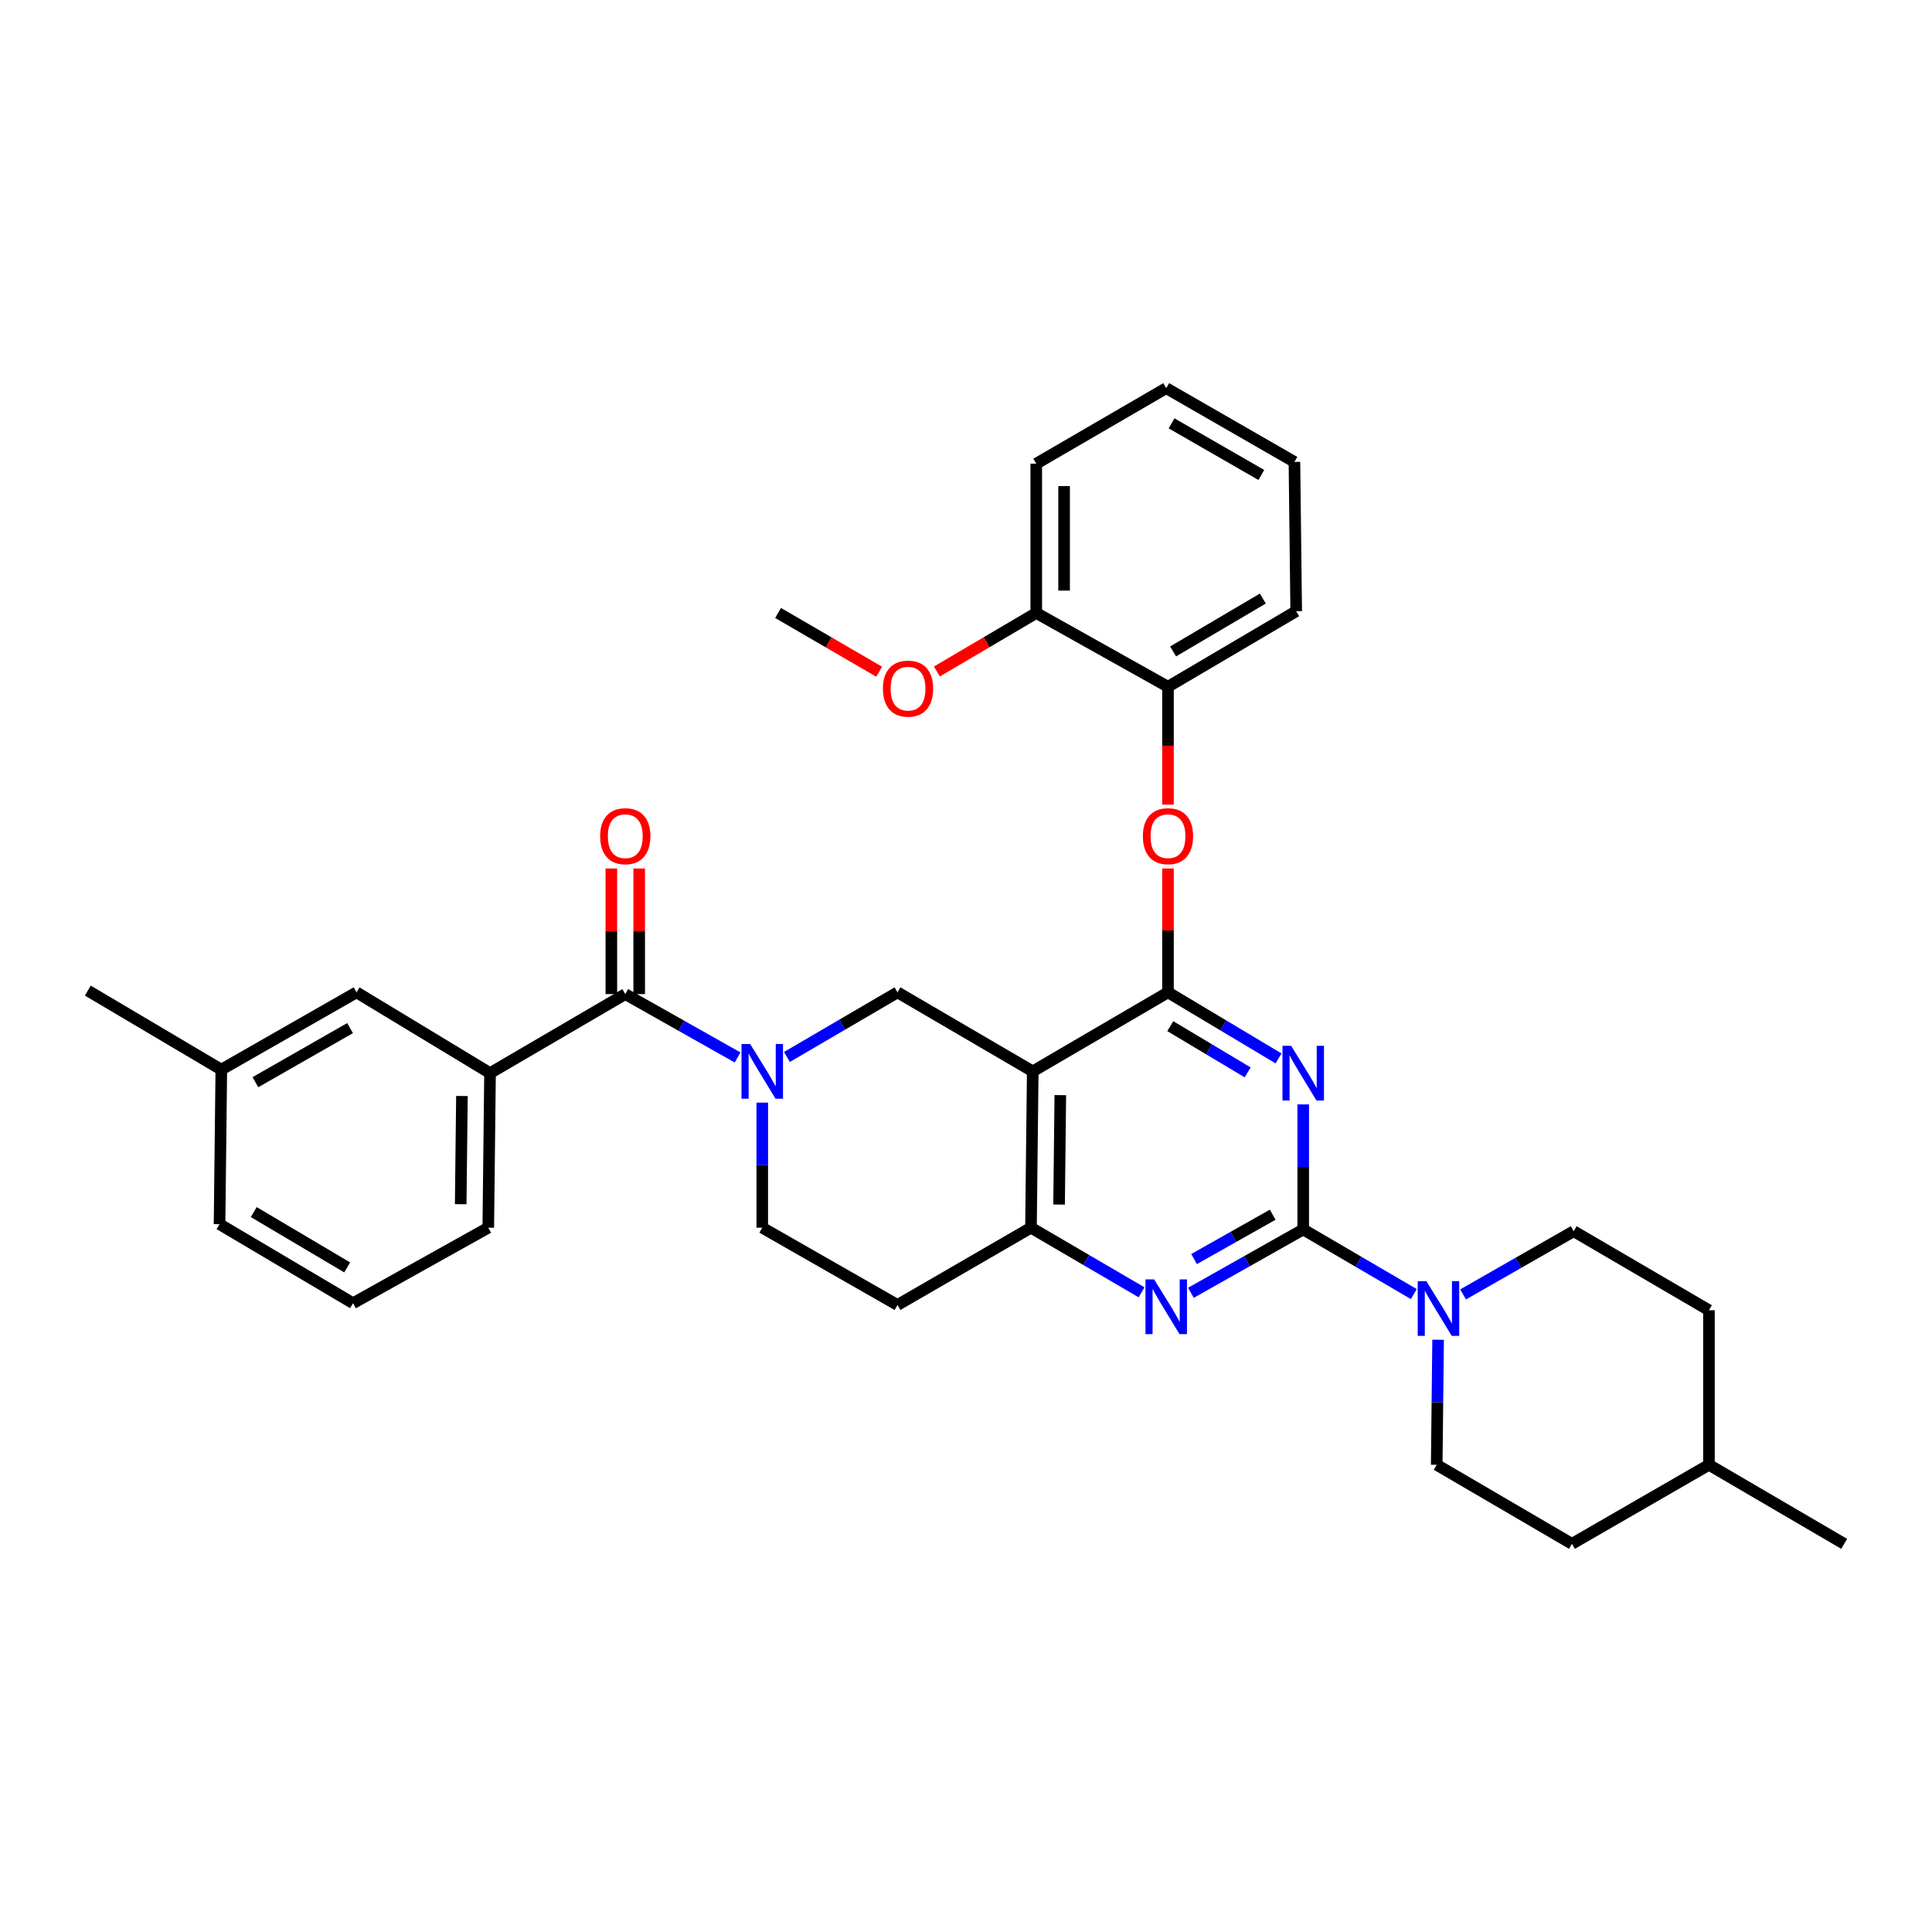 <?xml version='1.0' encoding='iso-8859-1'?>
<svg version='1.1' baseProfile='full'
              xmlns='http://www.w3.org/2000/svg'
                      xmlns:rdkit='http://www.rdkit.org/xml'
                      xmlns:xlink='http://www.w3.org/1999/xlink'
                  xml:space='preserve'
width='1000px' height='1000px' viewBox='0 0 1000 1000'>
<!-- END OF HEADER -->
<rect style='opacity:1.0;fill:#FFFFFF;stroke:none' width='1000' height='1000' x='0' y='0'> </rect>
<path class='bond-0' d='M 394.542,570.725 L 394.542,603.087' style='fill:none;fill-rule:evenodd;stroke:#0000FF;stroke-width:6px;stroke-linecap:butt;stroke-linejoin:miter;stroke-opacity:1' />
<path class='bond-0' d='M 394.542,603.087 L 394.542,635.45' style='fill:none;fill-rule:evenodd;stroke:#000000;stroke-width:6px;stroke-linecap:butt;stroke-linejoin:miter;stroke-opacity:1' />
<path class='bond-1' d='M 407.309,547.083 L 435.929,530.361' style='fill:none;fill-rule:evenodd;stroke:#0000FF;stroke-width:6px;stroke-linecap:butt;stroke-linejoin:miter;stroke-opacity:1' />
<path class='bond-1' d='M 435.929,530.361 L 464.549,513.639' style='fill:none;fill-rule:evenodd;stroke:#000000;stroke-width:6px;stroke-linecap:butt;stroke-linejoin:miter;stroke-opacity:1' />
<path class='bond-2' d='M 381.767,547.335 L 352.703,530.94' style='fill:none;fill-rule:evenodd;stroke:#0000FF;stroke-width:6px;stroke-linecap:butt;stroke-linejoin:miter;stroke-opacity:1' />
<path class='bond-2' d='M 352.703,530.94 L 323.639,514.544' style='fill:none;fill-rule:evenodd;stroke:#000000;stroke-width:6px;stroke-linecap:butt;stroke-linejoin:miter;stroke-opacity:1' />
<path class='bond-3' d='M 394.542,635.45 L 464.549,675.456' style='fill:none;fill-rule:evenodd;stroke:#000000;stroke-width:6px;stroke-linecap:butt;stroke-linejoin:miter;stroke-opacity:1' />
<path class='bond-4' d='M 464.549,675.456 L 533.634,635.45' style='fill:none;fill-rule:evenodd;stroke:#000000;stroke-width:6px;stroke-linecap:butt;stroke-linejoin:miter;stroke-opacity:1' />
<path class='bond-5' d='M 464.549,513.639 L 534.547,554.542' style='fill:none;fill-rule:evenodd;stroke:#000000;stroke-width:6px;stroke-linecap:butt;stroke-linejoin:miter;stroke-opacity:1' />
<path class='bond-6' d='M 534.547,554.542 L 533.634,635.45' style='fill:none;fill-rule:evenodd;stroke:#000000;stroke-width:6px;stroke-linecap:butt;stroke-linejoin:miter;stroke-opacity:1' />
<path class='bond-6' d='M 548.817,566.841 L 548.178,623.477' style='fill:none;fill-rule:evenodd;stroke:#000000;stroke-width:6px;stroke-linecap:butt;stroke-linejoin:miter;stroke-opacity:1' />
<path class='bond-7' d='M 534.547,554.542 L 604.545,513.639' style='fill:none;fill-rule:evenodd;stroke:#000000;stroke-width:6px;stroke-linecap:butt;stroke-linejoin:miter;stroke-opacity:1' />
<path class='bond-8' d='M 533.634,635.45 L 562.25,652.175' style='fill:none;fill-rule:evenodd;stroke:#000000;stroke-width:6px;stroke-linecap:butt;stroke-linejoin:miter;stroke-opacity:1' />
<path class='bond-8' d='M 562.25,652.175 L 590.866,668.899' style='fill:none;fill-rule:evenodd;stroke:#0000FF;stroke-width:6px;stroke-linecap:butt;stroke-linejoin:miter;stroke-opacity:1' />
<path class='bond-9' d='M 616.408,669.155 L 645.476,652.759' style='fill:none;fill-rule:evenodd;stroke:#0000FF;stroke-width:6px;stroke-linecap:butt;stroke-linejoin:miter;stroke-opacity:1' />
<path class='bond-9' d='M 645.476,652.759 L 674.544,636.363' style='fill:none;fill-rule:evenodd;stroke:#000000;stroke-width:6px;stroke-linecap:butt;stroke-linejoin:miter;stroke-opacity:1' />
<path class='bond-9' d='M 618.05,651.687 L 638.398,640.21' style='fill:none;fill-rule:evenodd;stroke:#0000FF;stroke-width:6px;stroke-linecap:butt;stroke-linejoin:miter;stroke-opacity:1' />
<path class='bond-9' d='M 638.398,640.21 L 658.745,628.732' style='fill:none;fill-rule:evenodd;stroke:#000000;stroke-width:6px;stroke-linecap:butt;stroke-linejoin:miter;stroke-opacity:1' />
<path class='bond-10' d='M 674.544,636.363 L 674.544,604' style='fill:none;fill-rule:evenodd;stroke:#000000;stroke-width:6px;stroke-linecap:butt;stroke-linejoin:miter;stroke-opacity:1' />
<path class='bond-10' d='M 674.544,604 L 674.544,571.637' style='fill:none;fill-rule:evenodd;stroke:#0000FF;stroke-width:6px;stroke-linecap:butt;stroke-linejoin:miter;stroke-opacity:1' />
<path class='bond-11' d='M 674.544,636.363 L 703.16,653.087' style='fill:none;fill-rule:evenodd;stroke:#000000;stroke-width:6px;stroke-linecap:butt;stroke-linejoin:miter;stroke-opacity:1' />
<path class='bond-11' d='M 703.16,653.087 L 731.775,669.812' style='fill:none;fill-rule:evenodd;stroke:#0000FF;stroke-width:6px;stroke-linecap:butt;stroke-linejoin:miter;stroke-opacity:1' />
<path class='bond-12' d='M 661.765,547.821 L 633.155,530.73' style='fill:none;fill-rule:evenodd;stroke:#0000FF;stroke-width:6px;stroke-linecap:butt;stroke-linejoin:miter;stroke-opacity:1' />
<path class='bond-12' d='M 633.155,530.73 L 604.545,513.639' style='fill:none;fill-rule:evenodd;stroke:#000000;stroke-width:6px;stroke-linecap:butt;stroke-linejoin:miter;stroke-opacity:1' />
<path class='bond-12' d='M 645.793,555.063 L 625.766,543.099' style='fill:none;fill-rule:evenodd;stroke:#0000FF;stroke-width:6px;stroke-linecap:butt;stroke-linejoin:miter;stroke-opacity:1' />
<path class='bond-12' d='M 625.766,543.099 L 605.74,531.136' style='fill:none;fill-rule:evenodd;stroke:#000000;stroke-width:6px;stroke-linecap:butt;stroke-linejoin:miter;stroke-opacity:1' />
<path class='bond-13' d='M 604.545,513.639 L 604.545,481.577' style='fill:none;fill-rule:evenodd;stroke:#000000;stroke-width:6px;stroke-linecap:butt;stroke-linejoin:miter;stroke-opacity:1' />
<path class='bond-13' d='M 604.545,481.577 L 604.545,449.514' style='fill:none;fill-rule:evenodd;stroke:#FF0000;stroke-width:6px;stroke-linecap:butt;stroke-linejoin:miter;stroke-opacity:1' />
<path class='bond-14' d='M 757.298,669.985 L 785.919,653.63' style='fill:none;fill-rule:evenodd;stroke:#0000FF;stroke-width:6px;stroke-linecap:butt;stroke-linejoin:miter;stroke-opacity:1' />
<path class='bond-14' d='M 785.919,653.63 L 814.541,637.275' style='fill:none;fill-rule:evenodd;stroke:#000000;stroke-width:6px;stroke-linecap:butt;stroke-linejoin:miter;stroke-opacity:1' />
<path class='bond-15' d='M 744.361,693.456 L 744,725.819' style='fill:none;fill-rule:evenodd;stroke:#0000FF;stroke-width:6px;stroke-linecap:butt;stroke-linejoin:miter;stroke-opacity:1' />
<path class='bond-15' d='M 744,725.819 L 743.638,758.182' style='fill:none;fill-rule:evenodd;stroke:#000000;stroke-width:6px;stroke-linecap:butt;stroke-linejoin:miter;stroke-opacity:1' />
<path class='bond-16' d='M 253.641,555.454 L 252.728,635.45' style='fill:none;fill-rule:evenodd;stroke:#000000;stroke-width:6px;stroke-linecap:butt;stroke-linejoin:miter;stroke-opacity:1' />
<path class='bond-16' d='M 239.097,567.289 L 238.458,623.287' style='fill:none;fill-rule:evenodd;stroke:#000000;stroke-width:6px;stroke-linecap:butt;stroke-linejoin:miter;stroke-opacity:1' />
<path class='bond-17' d='M 253.641,555.454 L 184.547,513.639' style='fill:none;fill-rule:evenodd;stroke:#000000;stroke-width:6px;stroke-linecap:butt;stroke-linejoin:miter;stroke-opacity:1' />
<path class='bond-18' d='M 253.641,555.454 L 323.639,514.544' style='fill:none;fill-rule:evenodd;stroke:#000000;stroke-width:6px;stroke-linecap:butt;stroke-linejoin:miter;stroke-opacity:1' />
<path class='bond-19' d='M 330.843,514.544 L 330.843,482.04' style='fill:none;fill-rule:evenodd;stroke:#000000;stroke-width:6px;stroke-linecap:butt;stroke-linejoin:miter;stroke-opacity:1' />
<path class='bond-19' d='M 330.843,482.04 L 330.843,449.536' style='fill:none;fill-rule:evenodd;stroke:#FF0000;stroke-width:6px;stroke-linecap:butt;stroke-linejoin:miter;stroke-opacity:1' />
<path class='bond-19' d='M 316.435,514.544 L 316.435,482.04' style='fill:none;fill-rule:evenodd;stroke:#000000;stroke-width:6px;stroke-linecap:butt;stroke-linejoin:miter;stroke-opacity:1' />
<path class='bond-19' d='M 316.435,482.04 L 316.435,449.536' style='fill:none;fill-rule:evenodd;stroke:#FF0000;stroke-width:6px;stroke-linecap:butt;stroke-linejoin:miter;stroke-opacity:1' />
<path class='bond-20' d='M 252.728,635.45 L 182.73,674.544' style='fill:none;fill-rule:evenodd;stroke:#000000;stroke-width:6px;stroke-linecap:butt;stroke-linejoin:miter;stroke-opacity:1' />
<path class='bond-21' d='M 182.73,674.544 L 113.636,633.633' style='fill:none;fill-rule:evenodd;stroke:#000000;stroke-width:6px;stroke-linecap:butt;stroke-linejoin:miter;stroke-opacity:1' />
<path class='bond-21' d='M 179.706,656.01 L 131.341,627.372' style='fill:none;fill-rule:evenodd;stroke:#000000;stroke-width:6px;stroke-linecap:butt;stroke-linejoin:miter;stroke-opacity:1' />
<path class='bond-22' d='M 184.547,513.639 L 114.548,553.637' style='fill:none;fill-rule:evenodd;stroke:#000000;stroke-width:6px;stroke-linecap:butt;stroke-linejoin:miter;stroke-opacity:1' />
<path class='bond-22' d='M 181.195,532.149 L 132.196,560.147' style='fill:none;fill-rule:evenodd;stroke:#000000;stroke-width:6px;stroke-linecap:butt;stroke-linejoin:miter;stroke-opacity:1' />
<path class='bond-23' d='M 813.636,799.092 L 884.547,758.182' style='fill:none;fill-rule:evenodd;stroke:#000000;stroke-width:6px;stroke-linecap:butt;stroke-linejoin:miter;stroke-opacity:1' />
<path class='bond-24' d='M 813.636,799.092 L 743.638,758.182' style='fill:none;fill-rule:evenodd;stroke:#000000;stroke-width:6px;stroke-linecap:butt;stroke-linejoin:miter;stroke-opacity:1' />
<path class='bond-25' d='M 884.547,758.182 L 884.547,678.178' style='fill:none;fill-rule:evenodd;stroke:#000000;stroke-width:6px;stroke-linecap:butt;stroke-linejoin:miter;stroke-opacity:1' />
<path class='bond-26' d='M 884.547,758.182 L 954.545,799.092' style='fill:none;fill-rule:evenodd;stroke:#000000;stroke-width:6px;stroke-linecap:butt;stroke-linejoin:miter;stroke-opacity:1' />
<path class='bond-27' d='M 604.545,416.479 L 604.545,385.968' style='fill:none;fill-rule:evenodd;stroke:#FF0000;stroke-width:6px;stroke-linecap:butt;stroke-linejoin:miter;stroke-opacity:1' />
<path class='bond-27' d='M 604.545,385.968 L 604.545,355.457' style='fill:none;fill-rule:evenodd;stroke:#000000;stroke-width:6px;stroke-linecap:butt;stroke-linejoin:miter;stroke-opacity:1' />
<path class='bond-28' d='M 669.997,239.089 L 603.633,200.908' style='fill:none;fill-rule:evenodd;stroke:#000000;stroke-width:6px;stroke-linecap:butt;stroke-linejoin:miter;stroke-opacity:1' />
<path class='bond-28' d='M 652.858,245.85 L 606.403,219.124' style='fill:none;fill-rule:evenodd;stroke:#000000;stroke-width:6px;stroke-linecap:butt;stroke-linejoin:miter;stroke-opacity:1' />
<path class='bond-29' d='M 669.997,239.089 L 670.91,316.363' style='fill:none;fill-rule:evenodd;stroke:#000000;stroke-width:6px;stroke-linecap:butt;stroke-linejoin:miter;stroke-opacity:1' />
<path class='bond-30' d='M 603.633,200.908 L 536.364,240.001' style='fill:none;fill-rule:evenodd;stroke:#000000;stroke-width:6px;stroke-linecap:butt;stroke-linejoin:miter;stroke-opacity:1' />
<path class='bond-31' d='M 536.364,240.001 L 536.364,317.276' style='fill:none;fill-rule:evenodd;stroke:#000000;stroke-width:6px;stroke-linecap:butt;stroke-linejoin:miter;stroke-opacity:1' />
<path class='bond-31' d='M 550.772,251.592 L 550.772,305.685' style='fill:none;fill-rule:evenodd;stroke:#000000;stroke-width:6px;stroke-linecap:butt;stroke-linejoin:miter;stroke-opacity:1' />
<path class='bond-32' d='M 536.364,317.276 L 604.545,355.457' style='fill:none;fill-rule:evenodd;stroke:#000000;stroke-width:6px;stroke-linecap:butt;stroke-linejoin:miter;stroke-opacity:1' />
<path class='bond-33' d='M 536.364,317.276 L 510.644,332.423' style='fill:none;fill-rule:evenodd;stroke:#000000;stroke-width:6px;stroke-linecap:butt;stroke-linejoin:miter;stroke-opacity:1' />
<path class='bond-33' d='M 510.644,332.423 L 484.925,347.571' style='fill:none;fill-rule:evenodd;stroke:#FF0000;stroke-width:6px;stroke-linecap:butt;stroke-linejoin:miter;stroke-opacity:1' />
<path class='bond-34' d='M 604.545,355.457 L 670.91,316.363' style='fill:none;fill-rule:evenodd;stroke:#000000;stroke-width:6px;stroke-linecap:butt;stroke-linejoin:miter;stroke-opacity:1' />
<path class='bond-34' d='M 607.187,337.179 L 653.642,309.813' style='fill:none;fill-rule:evenodd;stroke:#000000;stroke-width:6px;stroke-linecap:butt;stroke-linejoin:miter;stroke-opacity:1' />
<path class='bond-35' d='M 455.055,347.678 L 428.893,332.477' style='fill:none;fill-rule:evenodd;stroke:#FF0000;stroke-width:6px;stroke-linecap:butt;stroke-linejoin:miter;stroke-opacity:1' />
<path class='bond-35' d='M 428.893,332.477 L 402.731,317.276' style='fill:none;fill-rule:evenodd;stroke:#000000;stroke-width:6px;stroke-linecap:butt;stroke-linejoin:miter;stroke-opacity:1' />
<path class='bond-36' d='M 884.547,678.178 L 814.541,637.275' style='fill:none;fill-rule:evenodd;stroke:#000000;stroke-width:6px;stroke-linecap:butt;stroke-linejoin:miter;stroke-opacity:1' />
<path class='bond-37' d='M 114.548,553.637 L 113.636,633.633' style='fill:none;fill-rule:evenodd;stroke:#000000;stroke-width:6px;stroke-linecap:butt;stroke-linejoin:miter;stroke-opacity:1' />
<path class='bond-38' d='M 114.548,553.637 L 45.455,512.727' style='fill:none;fill-rule:evenodd;stroke:#000000;stroke-width:6px;stroke-linecap:butt;stroke-linejoin:miter;stroke-opacity:1' />
<path  class='atom-0' d='M 388.282 540.382
L 397.562 555.382
Q 398.482 556.862, 399.962 559.542
Q 401.442 562.222, 401.522 562.382
L 401.522 540.382
L 405.282 540.382
L 405.282 568.702
L 401.402 568.702
L 391.442 552.302
Q 390.282 550.382, 389.042 548.182
Q 387.842 545.982, 387.482 545.302
L 387.482 568.702
L 383.802 568.702
L 383.802 540.382
L 388.282 540.382
' fill='#0000FF'/>
<path  class='atom-6' d='M 597.373 662.201
L 606.653 677.201
Q 607.573 678.681, 609.053 681.361
Q 610.533 684.041, 610.613 684.201
L 610.613 662.201
L 614.373 662.201
L 614.373 690.521
L 610.493 690.521
L 600.533 674.121
Q 599.373 672.201, 598.133 670.001
Q 596.933 667.801, 596.573 667.121
L 596.573 690.521
L 592.893 690.521
L 592.893 662.201
L 597.373 662.201
' fill='#0000FF'/>
<path  class='atom-8' d='M 668.284 541.294
L 677.564 556.294
Q 678.484 557.774, 679.964 560.454
Q 681.444 563.134, 681.524 563.294
L 681.524 541.294
L 685.284 541.294
L 685.284 569.614
L 681.404 569.614
L 671.444 553.214
Q 670.284 551.294, 669.044 549.094
Q 667.844 546.894, 667.484 546.214
L 667.484 569.614
L 663.804 569.614
L 663.804 541.294
L 668.284 541.294
' fill='#0000FF'/>
<path  class='atom-10' d='M 738.282 663.113
L 747.562 678.113
Q 748.482 679.593, 749.962 682.273
Q 751.442 684.953, 751.522 685.113
L 751.522 663.113
L 755.282 663.113
L 755.282 691.433
L 751.402 691.433
L 741.442 675.033
Q 740.282 673.113, 739.042 670.913
Q 737.842 668.713, 737.482 668.033
L 737.482 691.433
L 733.802 691.433
L 733.802 663.113
L 738.282 663.113
' fill='#0000FF'/>
<path  class='atom-13' d='M 310.639 432.811
Q 310.639 426.011, 313.999 422.211
Q 317.359 418.411, 323.639 418.411
Q 329.919 418.411, 333.279 422.211
Q 336.639 426.011, 336.639 432.811
Q 336.639 439.691, 333.239 443.611
Q 329.839 447.491, 323.639 447.491
Q 317.399 447.491, 313.999 443.611
Q 310.639 439.731, 310.639 432.811
M 323.639 444.291
Q 327.959 444.291, 330.279 441.411
Q 332.639 438.491, 332.639 432.811
Q 332.639 427.251, 330.279 424.451
Q 327.959 421.611, 323.639 421.611
Q 319.319 421.611, 316.959 424.411
Q 314.639 427.211, 314.639 432.811
Q 314.639 438.531, 316.959 441.411
Q 319.319 444.291, 323.639 444.291
' fill='#FF0000'/>
<path  class='atom-19' d='M 591.545 432.811
Q 591.545 426.011, 594.905 422.211
Q 598.265 418.411, 604.545 418.411
Q 610.825 418.411, 614.185 422.211
Q 617.545 426.011, 617.545 432.811
Q 617.545 439.691, 614.145 443.611
Q 610.745 447.491, 604.545 447.491
Q 598.305 447.491, 594.905 443.611
Q 591.545 439.731, 591.545 432.811
M 604.545 444.291
Q 608.865 444.291, 611.185 441.411
Q 613.545 438.491, 613.545 432.811
Q 613.545 427.251, 611.185 424.451
Q 608.865 421.611, 604.545 421.611
Q 600.225 421.611, 597.865 424.411
Q 595.545 427.211, 595.545 432.811
Q 595.545 438.531, 597.865 441.411
Q 600.225 444.291, 604.545 444.291
' fill='#FF0000'/>
<path  class='atom-26' d='M 457 356.441
Q 457 349.641, 460.36 345.841
Q 463.72 342.041, 470 342.041
Q 476.28 342.041, 479.64 345.841
Q 483 349.641, 483 356.441
Q 483 363.321, 479.6 367.241
Q 476.2 371.121, 470 371.121
Q 463.76 371.121, 460.36 367.241
Q 457 363.361, 457 356.441
M 470 367.921
Q 474.32 367.921, 476.64 365.041
Q 479 362.121, 479 356.441
Q 479 350.881, 476.64 348.081
Q 474.32 345.241, 470 345.241
Q 465.68 345.241, 463.32 348.041
Q 461 350.841, 461 356.441
Q 461 362.161, 463.32 365.041
Q 465.68 367.921, 470 367.921
' fill='#FF0000'/>
</svg>
